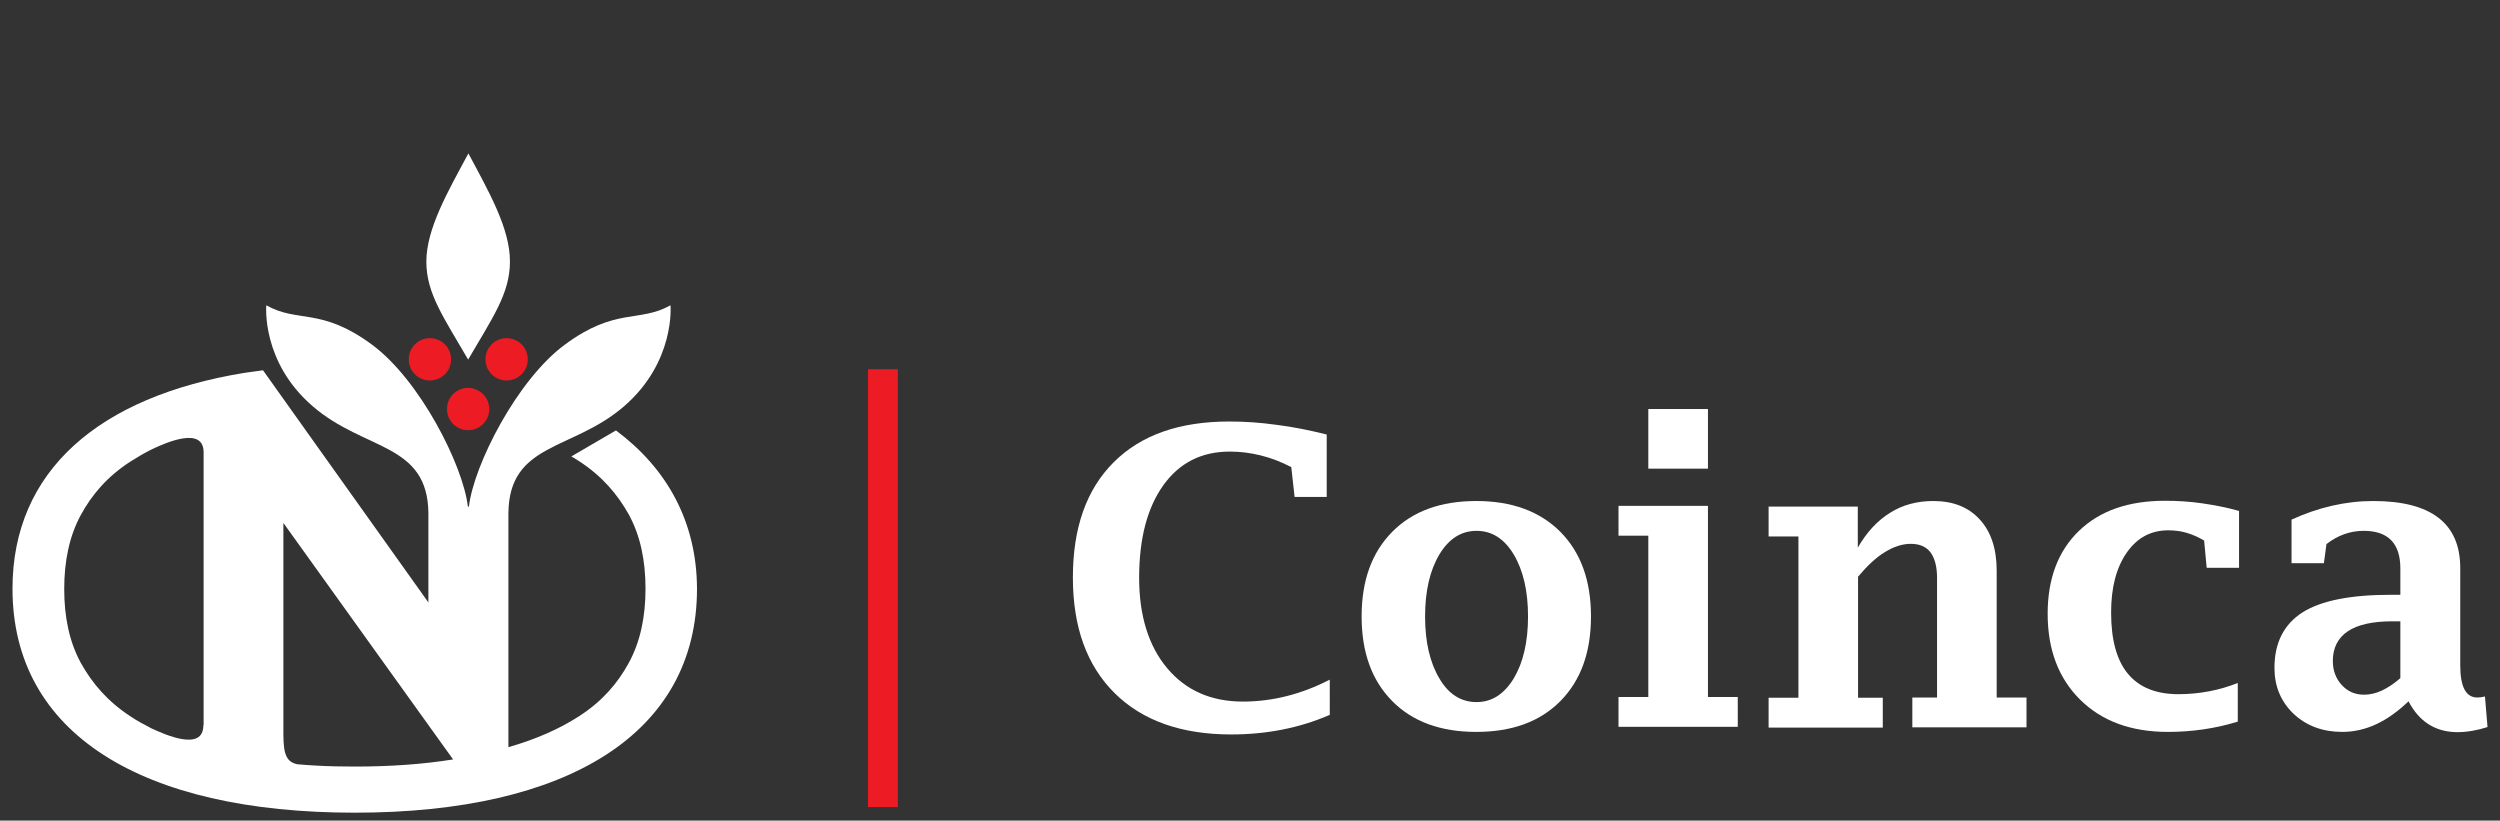 <?xml version="1.0" encoding="utf-8"?>
<!-- Generator: Adobe Illustrator 24.3.0, SVG Export Plug-In . SVG Version: 6.00 Build 0)  -->
<svg version="1.1" id="Layer_1" xmlns="http://www.w3.org/2000/svg" xmlns:xlink="http://www.w3.org/1999/xlink" x="0px" y="0px"
	 viewBox="0 0 981 322" style="enable-background:new 0 0 981 322;" xml:space="preserve">
<rect x="0" y="0" width="981" height="322" fill="#333333" stroke="none"/>
<style type="text/css">
	.st0{fill:#ED1C24;}
	.st1{clip-path:url(#SVGID_2_);fill:#ED1C24;}
	.st2{clip-path:url(#SVGID_2_);fill:#fff;}
	.st3{fill:#fff;}
	.st4{clip-path:url(#SVGID_4_);fill:#fff;}
	.st5{clip-path:url(#SVGID_6_);fill:#fff;}
	.st6{clip-path:url(#SVGID_8_);fill:#fff;}
	.st7{clip-path:url(#SVGID_10_);fill:#fff;}
	.st8{clip-path:url(#SVGID_12_);fill:#ED1C24;}
	.st9{clip-path:url(#SVGID_12_);fill:#fff;}
	.st10{clip-path:url(#SVGID_14_);fill:#fff;}
	.st11{clip-path:url(#SVGID_16_);fill:#fff;}
	.st12{clip-path:url(#SVGID_18_);fill:#fff;}
	.st13{clip-path:url(#SVGID_20_);fill:#fff;}
	.st14{clip-path:url(#SVGID_22_);fill:#fff;}
	.st15{clip-path:url(#SVGID_24_);fill:#fff;}
	.st16{clip-path:url(#SVGID_26_);fill:#fff;}
	.st17{clip-path:url(#SVGID_28_);fill:#ED1C24;}
	.st18{clip-path:url(#SVGID_30_);fill:#ED1C24;}
	.st19{clip-path:url(#SVGID_32_);fill:#fff;}
	.st20{clip-path:url(#SVGID_34_);fill:#fff;}
	.st21{clip-path:url(#SVGID_36_);fill:#ED1C24;}
	.st22{clip-path:url(#SVGID_36_);fill:#fff;}
	.st23{clip-path:url(#SVGID_38_);fill:#fff;}
	.st24{clip-path:url(#SVGID_40_);fill:#fff;}
	.st25{clip-path:url(#SVGID_42_);fill:#fff;}
	.st26{clip-path:url(#SVGID_44_);fill:#ED1C24;}
	.st27{clip-path:url(#SVGID_44_);fill:#fff;}
	.st28{clip-path:url(#SVGID_46_);fill:#fff;}
	.st29{clip-path:url(#SVGID_48_);fill:#ED1C24;}
	.st30{clip-path:url(#SVGID_48_);fill:#fff;}
	.st31{clip-path:url(#SVGID_50_);fill:#fff;}
	.st32{clip-path:url(#SVGID_52_);fill:#fff;}
	.st33{clip-path:url(#SVGID_54_);fill:#fff;}
	.st34{clip-path:url(#SVGID_56_);fill:#fff;}
</style>
<g>
	<polygon class="st0" points="340.6,144.9 352.3,144.9 352.3,316.7 340.6,316.7 340.6,144.9 	"/>
	<path class="st3" d="M521.6,280.6c-11.8,5.1-24.7,7.6-38.5,7.6c-19.5,0-34.8-5.4-45.7-16.2C426.4,261.1,421,246,421,226.6
		c0-19.5,5.3-34.5,16-45.2c10.7-10.7,25.8-16,45.3-16c6,0,12.2,0.4,18.6,1.3c6.4,0.8,12.9,2.1,19.7,3.8V195h-12.6l-1.3-11.7
		c-4-2.1-8-3.6-12-4.6s-8.1-1.5-12.1-1.5c-11.1,0-19.8,4.4-26.1,13.2c-6.3,8.8-9.5,20.9-9.5,36.3c0,14.9,3.7,26.8,11,35.5
		c7.3,8.7,17.2,13.1,29.7,13.1c11.7,0,23-2.9,34.1-8.6V280.6L521.6,280.6z"/>
	<path class="st3" d="M579.4,275.5c6,0,10.8-3.1,14.6-9.3c3.7-6.2,5.6-14.3,5.6-24.3c0-10-1.9-18.1-5.6-24.3
		c-3.7-6.2-8.6-9.3-14.6-9.3c-6,0-10.9,3.1-14.6,9.3c-3.7,6.2-5.6,14.3-5.6,24.3c0,10,1.9,18.1,5.6,24.3
		C568.4,272.4,573.3,275.5,579.4,275.5L579.4,275.5z M579.3,287.2c-14,0-25-4-33-12.1c-8-8.1-12-19.1-12-33.2c0-14.1,4-25.1,12-33.2
		c8-8.1,19-12.1,33-12.1c13.9,0,24.9,4,33,12.1c8,8.1,12,19.1,12,33.2c0,14.1-4,25.1-12,33.2C604.3,283.2,593.3,287.2,579.3,287.2
		L579.3,287.2z"/>
	<path class="st3" d="M646.8,183.9v-23.4h23.4v23.4H646.8L646.8,183.9z M670.2,198.5v75h11.7v11.7h-46.8v-11.7h11.7v-63.3h-11.7
		v-11.7H670.2L670.2,198.5z"/>
	<path class="st3" d="M729,214.9c3.5-6.1,7.8-10.7,12.7-13.7c4.9-3.1,10.6-4.6,16.9-4.6c7.8,0,13.9,2.4,18.3,7.3
		c4.4,4.8,6.6,11.5,6.6,20.1v49.7h11.7v11.7h-44.8v-11.7h9.7v-46.9c0-4.5-0.9-7.8-2.6-10.1c-1.7-2.2-4.3-3.3-7.7-3.3
		c-3.3,0-6.7,1.1-10.1,3.2c-3.5,2.1-7,5.4-10.6,9.7v47.5h9.7v11.7h-44.8v-11.7h11.7v-63.3h-11.7v-11.7H729V214.9L729,214.9z"/>
	<path class="st3" d="M878,283.2c-8.8,2.7-17.9,4-27.3,4c-14.4,0-25.9-4.2-34.4-12.6c-8.5-8.4-12.8-19.6-12.8-33.8
		c0-13.7,4.1-24.6,12.3-32.5c8.2-7.9,19.4-11.8,33.8-11.8c4.8,0,9.7,0.3,14.5,1c4.8,0.7,9.6,1.6,14.5,3v22.3h-12.7l-1-10.7
		c-2.2-1.3-4.5-2.3-6.8-3c-2.3-0.7-4.8-1-7.3-1c-6.8,0-12.2,2.9-16.3,8.8c-4.1,5.9-6.1,13.7-6.1,23.5c0,10.7,2.2,18.7,6.6,24
		c4.4,5.3,11,8,19.8,8c8.2,0,16-1.5,23.3-4.4V283.2L878,283.2z"/>
	<path class="st3" d="M941.9,266.1v-22.3h-3.1c-7.8,0-13.6,1.3-17.5,3.9s-5.9,6.5-5.9,11.7c0,3.7,1.2,6.9,3.5,9.4
		c2.3,2.5,5.2,3.8,8.7,3.8c2.3,0,4.6-0.5,7-1.6C936.9,269.9,939.4,268.3,941.9,266.1L941.9,266.1z M945.1,275.2c-4.2,4-8.4,7-12.7,9
		c-4.3,2-8.8,3-13.3,3c-7.7,0-14.1-2.4-19.1-7.1c-5-4.8-7.5-10.8-7.5-18c0-9.9,3.7-17.1,11-21.8c7.3-4.6,18.8-6.9,34.5-6.9h3.9
		v-10.3c0-9.9-4.8-14.8-14.4-14.8c-5.2,0-10.1,1.7-14.6,5.2l-1,7.5h-12.7v-17.1c10.5-4.8,21.2-7.3,32.1-7.3
		c22.7,0,34.1,8.8,34.1,26.3v38.1c0,8.5,2.2,12.7,6.7,12.7c0.8,0,1.8-0.1,3-0.4l1,12c-4.1,1.3-8,2-12,2
		C955.6,287.2,949.3,283.2,945.1,275.2L945.1,275.2z"/>
	<path class="st0" d="M177,141c0,4.6-3.7,8.3-8.3,8.3c-4.6,0-8.3-3.7-8.3-8.3c0-4.6,3.7-8.3,8.3-8.3C173.3,132.7,177,136.4,177,141
		L177,141z"/>
	<path class="st0" d="M207.1,141c0,4.6-3.7,8.3-8.3,8.3c-4.6,0-8.3-3.7-8.3-8.3c0-4.6,3.7-8.3,8.3-8.3
		C203.4,132.7,207.1,136.4,207.1,141L207.1,141z"/>
	<path class="st0" d="M192,160.5c0,4.6-3.7,8.3-8.3,8.3c-4.6,0-8.3-3.7-8.3-8.3c0-4.6,3.7-8.3,8.3-8.3
		C188.3,152.3,192,156,192,160.5L192,160.5z"/>
	<g>
		<defs>
			<rect id="SVGID_23_" x="4.9" y="60.2" width="971.2" height="258.8"/>
		</defs>
		<clipPath id="SVGID_2_">
			<use xlink:href="#SVGID_23_"  style="overflow:visible;"/>
		</clipPath>
		<path class="st2" d="M183.8,60.2C183.8,60.2,183.8,60.2,183.8,60.2C183.7,60.2,183.7,60.2,183.8,60.2c-8,14.9-16.5,29.5-16.5,42.5
			c0,12.5,6.9,22,16.4,38.4c0,0,0,0,0,0c0,0,0,0,0,0c9.5-16.3,16.4-25.9,16.4-38.4C200.2,89.7,191.7,75,183.8,60.2L183.8,60.2z"/>
		<path class="st2" d="M139.2,300.8c-5.3,0-10.5-0.1-15.5-0.4c-0.2,0-4.9-0.3-7-0.5c-4.2-0.9-5.5-3.7-5.5-11.8l0,0v-82.9l56.9,79.3
			l9.7,13.5C166,299.9,153.1,300.8,139.2,300.8L139.2,300.8z M79.8,284.6c0,10.5-15.2,3.6-20.4,1.2c-2.9-1.5-5.7-3-8.2-4.7
			c-8.9-5.8-15-12.9-19.5-21c-4.5-8.3-6.5-18-6.5-29c0-10.9,2-20.7,6.5-29c4.4-8.1,10.5-15.2,19.5-21c2.7-1.7,5.5-3.4,8.6-4.9
			c5.5-2.6,20.1-9,20.1,1.3V284.6L79.8,284.6z M241.7,168.9l-17.5,10.2c1,0.6,2.1,1.2,3.1,1.9c8.9,5.8,15,12.9,19.5,21
			c4.5,8.3,6.5,18,6.5,29c0,10.9-2,20.7-6.5,29c-4.4,8.1-10.5,15.2-19.5,21c-7.7,5-17,9.1-27.8,12.2v-12.8v-78.6c0-0.1,0-0.2,0-0.3
			c0.2-27.9,25-24.5,45.3-42c20.3-17.5,18.3-39.7,18.3-39.7c-12.3,6.9-21.5,0.7-41.4,15.4c-18.8,13.8-35.8,47.3-37.7,63.6h-0.4
			c-1.9-16.3-18.9-49.8-37.7-63.6c-19.9-14.7-29.1-8.4-41.4-15.4c0,0-2.1,22.2,18.3,39.7c20.3,17.5,45.1,14.2,45.3,42v34.9
			l-52.8-74.1l-12.1-17c-2.4,0.3-4.8,0.7-7.2,1c-57.2,9.3-91.1,38.5-91.1,84.7c0,56.8,50.6,87.9,134.3,87.9
			c83.6,0,134.3-31.1,134.3-87.9C273.4,204.6,261.6,183.7,241.7,168.9L241.7,168.9z"/>
	</g>
</g>
</svg>
